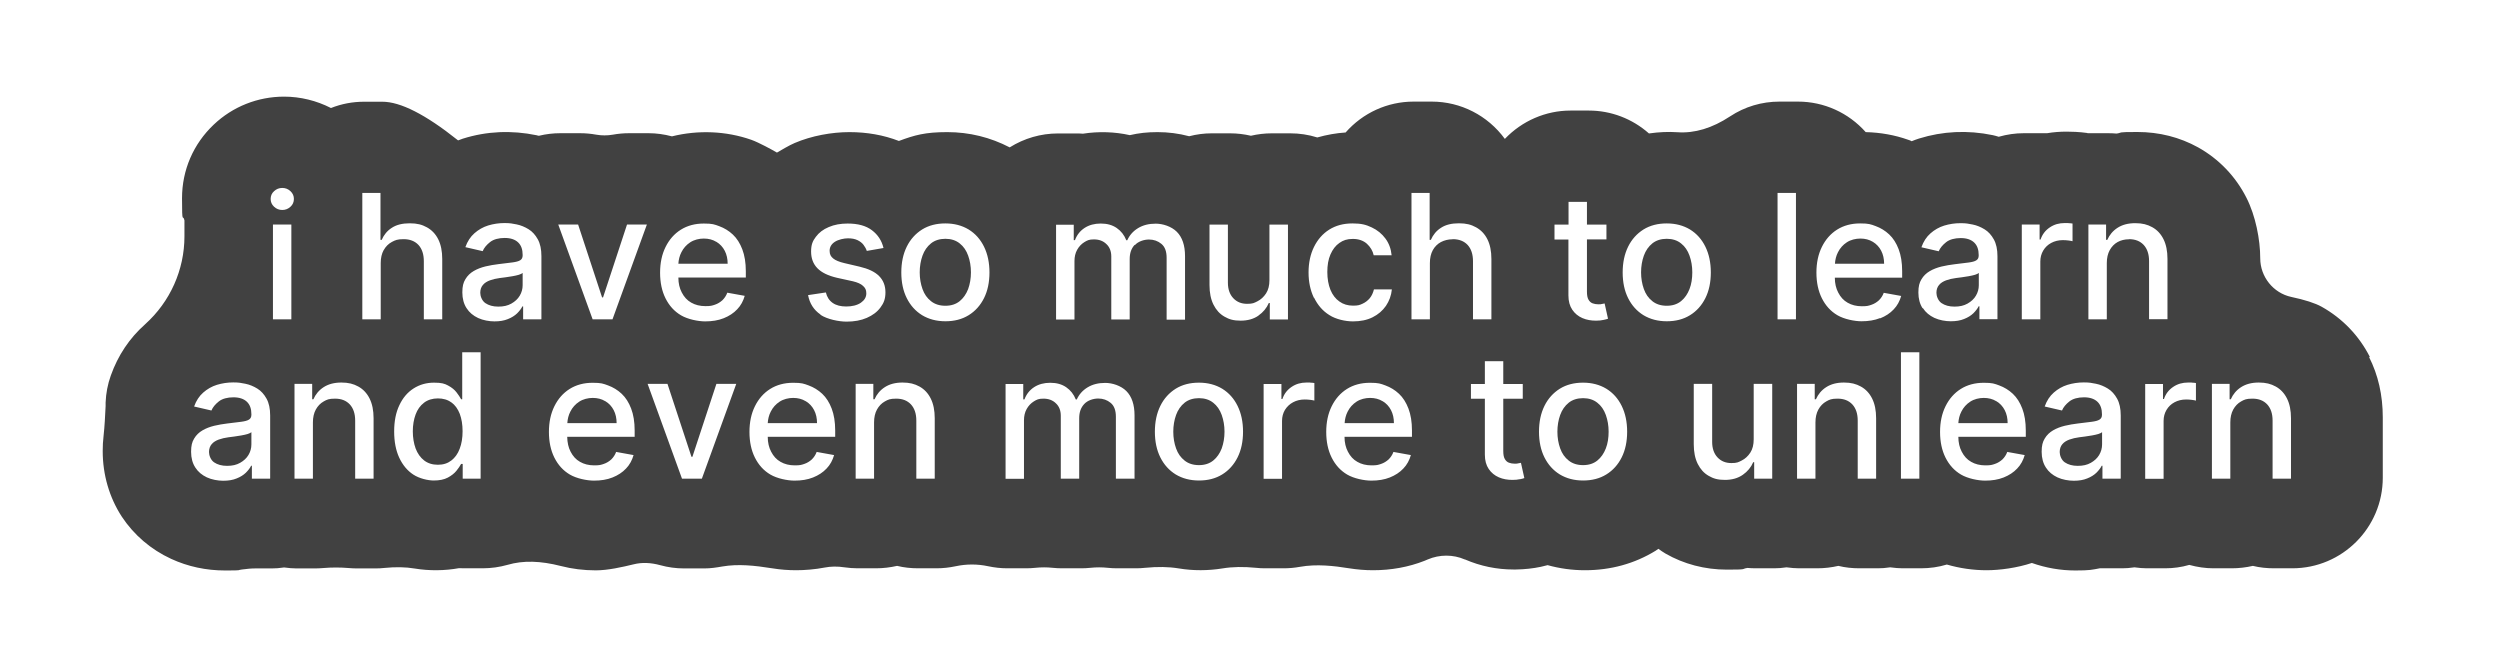 <?xml version="1.0" encoding="UTF-8"?>
<svg id="Vrstva_1" xmlns="http://www.w3.org/2000/svg" version="1.1" viewBox="0 0 2064.5 536.6">
  <!-- Generator: Adobe Illustrator 29.8.1, SVG Export Plug-In . SVG Version: 2.1.1 Build 2)  -->
  <path d="M1001.9,332.6c-3.1-2.5-7.1-3.8-11.8-3.8s-8.8,1.3-11.9,3.8c-3.1,2.5-5.5,5.9-7,10.1s-2.3,8.8-2.3,13.8.8,9.6,2.3,13.8c1.5,4.2,3.8,7.5,7,10,3.1,2.5,7.1,3.8,11.9,3.8s8.7-1.3,11.8-3.8,5.4-5.9,7-10c1.5-4.2,2.3-8.8,2.3-13.8s-.8-9.6-2.3-13.8c-1.5-4.2-3.8-7.6-7-10.1Z" fill="#414141"/>
  <path d="M665.3,331.3c-2.9-1.8-6.4-2.7-10.3-2.7s-8,1-11.2,3.1-5.6,4.8-7.3,8.2c-1.5,2.9-2.3,6.1-2.5,9.5h40.7c0-4-.8-7.6-2.4-10.7-1.6-3.1-3.9-5.6-6.9-7.4h0Z" fill="#414141"/>
  <path d="M1555.9,217.8c0-4-.8-7.6-2.4-10.7-1.6-3.1-3.9-5.6-6.9-7.4s-6.4-2.7-10.3-2.7-8,1-11.2,3.1-5.6,4.8-7.3,8.2c-1.5,2.9-2.3,6.1-2.5,9.5h40.7,0Z" fill="#414141"/>
  <path d="M1388.2,201c-3.1-2.5-7.1-3.8-11.8-3.8s-8.8,1.3-11.9,3.8-5.5,5.9-7,10.1c-1.5,4.2-2.3,8.8-2.3,13.8s.8,9.6,2.3,13.8,3.8,7.5,7,10c3.1,2.5,7.1,3.8,11.9,3.8s8.7-1.3,11.8-3.8,5.4-5.9,7-10,2.3-8.8,2.3-13.8-.8-9.6-2.3-13.8-3.8-7.6-7-10.1Z" fill="#414141"/>
  <path d="M1141.7,331.3c-2.9-1.8-6.4-2.7-10.3-2.7s-8,1-11.2,3.1-5.6,4.8-7.3,8.2c-1.5,2.9-2.3,6.1-2.5,9.5h40.7c0-4-.8-7.6-2.4-10.7s-3.9-5.6-6.9-7.4h0Z" fill="#414141"/>
  <path d="M792.5,201c-3.1-2.5-7.1-3.8-11.8-3.8s-8.8,1.3-11.9,3.8c-3.1,2.5-5.5,5.9-7,10.1-1.5,4.2-2.3,8.8-2.3,13.8s.8,9.6,2.3,13.8,3.8,7.5,7,10c3.1,2.5,7.1,3.8,11.9,3.8s8.7-1.3,11.8-3.8,5.4-5.9,7-10c1.5-4.2,2.3-8.8,2.3-13.8s-.8-9.6-2.3-13.8-3.8-7.6-7-10.1Z" fill="#414141"/>
  <path d="M372.8,332.4c-3-2.3-6.8-3.4-11.2-3.4s-8.4,1.2-11.5,3.6-5.4,5.6-6.9,9.7-2.3,8.7-2.3,13.9.8,9.9,2.3,14.1c1.6,4.2,3.9,7.5,7,9.9s6.9,3.6,11.4,3.6,8.1-1.2,11.1-3.5,5.4-5.6,6.9-9.7c1.6-4.1,2.4-9,2.4-14.5s-.8-10.2-2.3-14.3c-1.6-4.1-3.9-7.3-6.9-9.5h0Z" fill="#414141"/>
  <path d="M199.2,359.6c-2,.3-3.9.6-5.8.9-1.9.3-3.4.5-4.7.6-3,.4-5.6,1-8.1,1.9-2.4.9-4.4,2.1-5.8,3.8-1.4,1.6-2.2,3.8-2.2,6.5s1.4,6.6,4.2,8.5,6.3,2.9,10.7,2.9,7.8-.8,10.8-2.5,5.3-3.8,6.9-6.5c1.6-2.7,2.4-5.6,2.4-8.7v-10.1c-.5.5-1.6,1-3.1,1.5s-3.3.8-5.3,1.2h0Z" fill="#414141"/>
  <path d="M499.8,331.3c-2.9-1.8-6.4-2.7-10.3-2.7s-8,1-11.2,3.1-5.6,4.8-7.3,8.2c-1.5,2.9-2.3,6.1-2.5,9.5h40.7c0-4-.8-7.6-2.4-10.7s-3.9-5.6-6.9-7.4h-.1Z" fill="#414141"/>
  <path d="M591.5,199.7c-2.9-1.8-6.4-2.7-10.3-2.7s-8,1-11.2,3.1-5.6,4.8-7.3,8.2c-1.5,2.9-2.3,6.1-2.5,9.5h40.7c0-4-.8-7.6-2.4-10.7-1.6-3.1-3.9-5.6-6.9-7.4h0Z" fill="#414141"/>
  <path d="M423.2,228.1c-2,.3-3.9.6-5.8.9-1.9.3-3.4.5-4.7.6-3,.4-5.6,1-8.1,1.9-2.4.9-4.4,2.1-5.8,3.8-1.4,1.6-2.2,3.8-2.2,6.5s1.4,6.6,4.2,8.5c2.8,1.9,6.3,2.9,10.7,2.9s7.8-.8,10.8-2.5,5.3-3.8,6.9-6.5,2.4-5.6,2.4-8.7v-10.1c-.5.5-1.6,1-3.1,1.5s-3.3.8-5.3,1.2h0Z" fill="#414141"/>
  <path d="M1319.1,332.6c-3.1-2.5-7.1-3.8-11.8-3.8s-8.8,1.3-11.9,3.8-5.5,5.9-7,10.1-2.3,8.8-2.3,13.8.8,9.6,2.3,13.8c1.5,4.2,3.8,7.5,7,10,3.1,2.5,7.1,3.8,11.9,3.8s8.7-1.3,11.8-3.8,5.4-5.9,7-10,2.3-8.8,2.3-13.8-.8-9.6-2.3-13.8c-1.5-4.2-3.8-7.6-7-10.1Z" fill="#414141"/>
  <path d="M1624.8,250.7c3-1.7,5.3-3.8,6.9-6.5s2.4-5.6,2.4-8.7v-10.1c-.5.5-1.6,1-3.1,1.5s-3.3.8-5.3,1.2c-2,.3-3.9.6-5.8.9-1.9.3-3.4.5-4.7.6-3,.4-5.6,1-8.1,1.9-2.4.9-4.4,2.1-5.8,3.8-1.4,1.6-2.2,3.8-2.2,6.5s1.4,6.6,4.2,8.5c2.8,1.9,6.3,2.9,10.7,2.9s7.8-.8,10.8-2.5h0Z" fill="#414141"/>
  <path d="M1957.1,294.9h0c-8.9-17.6-22.7-32-39.9-41.6-5.4-3-13.8-5.7-25.1-8.1-14.8-3.2-25.6-16.6-25.6-31.9s-3.8-35.1-11.4-50c-8.9-17.6-22.7-32-39.9-41.6-15.2-8.4-32.1-12.7-50.2-12.7s-11.6.5-17.1,1.3c-2.3-.2-4.6-.3-6.9-.3h-16.6c-.3,0-.6,0-.9-.2-2.8-.4-6-.7-9.5-.9-2.6,0-5.1-.2-7.4-.2-5.4,0-10.8.4-16.1,1.3-1.5,0-3,0-4.6,0h-14.7c-6.9,0-13.8,1-20.5,2.9h-.3c-1.5-.5-3.1-.9-4.8-1.3-20.8-4.3-41.3-3.3-60.9,2.8-2.1.7-4.1,1.4-6,2.2,0,0-.3,0-.4-.2-.8-.4-1.7-.7-2.6-1-11-3.9-22.8-6-35-6.3-14.2-16-34.5-25.2-55.9-25.2h-15.3c-14.6,0-28.7,4.2-40.8,12.2-14.7,9.7-29.3,14.1-43.4,13.1-7.6-.5-15-.2-23.6,1-13.8-12.2-31.3-18.9-49.6-18.9h-15.2c-20.4,0-40,8.5-54.2,23.4-14.1-19.3-36.4-30.8-60.4-30.8h-15c-21.5,0-41.9,9.3-56.1,25.5-7.7.5-15.6,1.9-23.4,4.1-7.3-2.3-14.8-3.4-22.3-3.4h-15.3c-5.8,0-11.6.7-17.2,2-5.6-1.3-11.4-2-17.2-2h-15.3c-6.1,0-12.3.8-18.5,2.4-8.6-2.3-17.4-3.4-26.1-3.4s-15.5.8-22.9,2.5c-12.5-2.8-25.9-3.2-38.7-1.2-2.1-.2-4.1-.2-6-.2h-14.6c-14.2,0-27.9,4-39.9,11.5-16-8.3-33.3-12.6-51.6-12.6s-27,2.5-39.9,7.3c-12.7-4.9-26.4-7.3-40.9-7.3s-31.2,3-45.2,9c-4.5,1.9-11.5,6.1-14.6,7.9-4-2.3-14.6-8.2-21.3-10.6-20.6-7.2-43.7-8.2-65.4-2.8-6.5-1.7-12.9-2.6-19.2-2.6h-16.3c-4.4,0-8.9.4-13.3,1.2-4.6.8-9.2.8-13.8,0-4.4-.8-8.8-1.2-13.3-1.2h-16.4c-5.8,0-11.7.7-17.5,2.1h-.3c-.5,0-1.1-.3-1.6-.4-20.8-4.3-41.3-3.4-61,2.8-1.3.4-2.6.9-3.8,1.4h-.1c-.2,0-.4-.3-.6-.4-26.2-20.9-47-31.5-62-31.5h-15c-9.4,0-18.6,1.7-27.4,5.2-11.9-6.1-25.3-9.4-38.7-9.4-21.7,0-42.4,8.2-58.1,23.1-16.9,16-26.2,37.6-26.2,60.8s.7,12.4,2,18.3v13.2c0,27.6-11.8,54-32.4,72.5l-.3.3c-12.7,11.3-22.2,25.5-28.1,42.1-2.6,7.2-4,14.7-4.3,22.3v2.9c-.4,8.2-.8,16.6-1.7,24.8-.5,4-.7,8.2-.7,12.4,0,19.6,5.5,38.4,15.8,54.2,10,15.1,24,27.1,40.7,34.8,13.9,6.4,28.9,9.6,44.6,9.6s9.3-.3,13.8-.8c3.8-.5,8.1-1,12.4-.9h12.4c3.1,0,6.3-.2,10.1-.8,3.8.5,7,.8,10.1.8h15.3c2.3,0,4.5-.1,6.8-.3,7.1-.6,14.2-.6,21.3,0,2.2.2,4.5.3,6.8.3h15.2c2.5,0,4.9-.1,7.4-.4,9.1-.9,17.3-.8,25,.5,12.1,2,24.9,1.8,36.5-.3,1.6,0,3.2.1,4.7.1h14.9c7,0,14-1,20.7-2.9,12.7-3.7,27-3.3,43.8,1,9.2,2.4,19,3.6,28.9,3.6s21.9-2.7,31.3-5c6.8-1.7,14.1-1.4,21.8.7,6.5,1.8,13.1,2.7,19.7,2.7h17c4.9,0,9.6-.7,14.7-1.6,13-2.2,26.1-.9,41.8,1.6,6.2,1,12.7,1.5,19.3,1.5s15.8-.7,23.3-2.2c5.1-1,10.7-1.1,16.5-.2,3.6.5,7.2.8,10.7.8h15.3c5.9,0,11.7-.7,17.4-2,5.7,1.4,11.5,2,17.4,2h15.2c5.3,0,10.6-.6,15.8-1.7,8.9-1.9,17.9-1.9,26.8,0,5.2,1.1,10.5,1.7,15.8,1.7h15.2c2.7,0,5.4-.1,8-.4,4.8-.5,9.6-.5,14.3,0,2.7.3,5.4.4,8,.4h15.2c2.7,0,5.4-.1,8-.4,4.7-.5,9.6-.5,14.3,0,2.6.3,5.3.4,8,.4h15.2c2.5,0,5.1-.1,7.6-.4,10.2-1,19.3-.9,27.8.5,12,2,24.3,1.9,36.1,0,8.5-1.4,17.5-1.5,27.7-.5,2.5.3,5.1.4,7.6.4h15.3c4.4,0,8.9-.4,13.3-1.2,13.9-2.5,28.3-.8,40.7,1.2,6.4,1,13,1.6,19.7,1.6,15,0,29.4-2.6,42.6-7.8.9-.3,1.7-.7,2.6-1.1,9.8-4.2,21-4.2,30.6,0h.2c12.7,5.5,26.2,8.3,40.2,8.3s1.1,0,1.6,0c7.5-.1,14.5-.9,20.7-2.2,2.1-.5,4.1-1,5.7-1.4,10.1,2.8,20.4,4.2,30.8,4.2,21.3,0,41-5.4,58.4-16.1.8-.5,1.6-1.1,2.3-1.6,1.8,1.3,3.7,2.7,5.8,3.9,15.1,8.7,32.6,13.3,50.6,13.3s11.5-.5,17.1-1.4c2.3.2,4.7.3,7.1.3h15c3.1,0,6.4-.2,10.2-.8,3.8.5,7.1.8,10.2.8h15.2c5.9,0,11.8-.7,17.4-2,5.7,1.4,11.5,2,17.4,2h15.2c3.1,0,6.4-.2,10.2-.8,3.8.5,7.1.8,10.2.8h15.2c7.3,0,14.5-1,21.4-3.1,10.7,3.1,21.8,4.7,32.8,4.7s25.4-2,37.4-6c11.6,4.1,23.7,6.2,35.9,6.2s13.7-.6,20.2-1.8h18.5c3.1,0,6.3-.2,10.1-.8,3.8.5,7,.8,10.1.8h15.3c6.7,0,13.4-.9,19.9-2.8,6.6,1.8,13.3,2.8,19.9,2.8h15.2c5.9,0,11.8-.7,17.4-2,5.7,1.4,11.5,2,17.4,2h15.2c41.2,0,74.7-33.5,74.7-74.8v-49.8c0-18.3-3.8-35.1-11.4-50l.8.3ZM1283.8,185.5h11.5v-18.8h15.2v18.8h16.1v12.2h-16.1v43.1c0,3,.4,5.2,1.3,6.7s2,2.5,3.4,3,2.9.8,4.6.8,2.3,0,3.2-.3c.9-.2,1.6-.3,2.1-.4l2.8,12.6c-.9.3-2.1.7-3.8,1-1.6.4-3.7.6-6.1.6-4,0-7.7-.6-11.2-2.1s-6.3-3.8-8.4-6.9-3.2-7-3.2-11.8v-46.2h-11.5v-12.2h0ZM222.9,395.3h-14.9v-10.7h-.6c-1,2-2.5,3.9-4.4,5.8-2,1.9-4.5,3.5-7.6,4.7-3.1,1.3-6.8,1.9-11.1,1.9s-9.4-.9-13.5-2.8c-4-1.9-7.2-4.5-9.5-8.1-2.3-3.5-3.5-7.9-3.5-13s.8-8.1,2.5-10.9c1.7-2.9,4-5.1,6.9-6.8,2.9-1.7,6.1-2.9,9.7-3.8,3.6-.8,7.2-1.5,10.9-1.9,4.7-.5,8.5-1,11.4-1.4s5-.9,6.4-1.8c1.3-.8,2-2.1,2-4v-.4c0-4.5-1.2-7.9-3.7-10.3s-6.2-3.7-11.1-3.7-9.2,1.1-12.1,3.4c-2.9,2.3-5,4.8-6.1,7.5l-14.3-3.3c1.7-4.8,4.2-8.6,7.5-11.5s7.1-5.1,11.3-6.4c4.3-1.3,8.8-2,13.5-2s6.4.4,10,1.1c3.5.7,6.8,2.1,9.9,4,3.1,1.9,5.6,4.7,7.6,8.3,2,3.6,3,8.2,3,13.9v52l-.2.2ZM240.6,263.7h-15.2v-78.3h15.2v78.3ZM239.9,170.7c-1.9,1.8-4.2,2.7-6.8,2.7s-4.9-.9-6.8-2.7c-1.9-1.8-2.8-3.9-2.8-6.4s.9-4.7,2.8-6.4c1.9-1.8,4.2-2.7,6.8-2.7s4.9.9,6.8,2.7c1.9,1.8,2.8,3.9,2.8,6.4s-.9,4.7-2.8,6.4ZM308.5,395.3h-15.2v-48c0-5.7-1.5-10.1-4.4-13.3-3-3.2-7-4.8-12.2-4.8s-6.7.8-9.4,2.3c-2.7,1.5-4.9,3.8-6.5,6.7-1.6,2.9-2.4,6.5-2.4,10.6v46.5h-15.2v-78.3h14.6v12.7h1c1.8-4.1,4.6-7.5,8.5-10s8.7-3.8,14.6-3.8,10,1.1,14,3.3c4,2.2,7.1,5.5,9.3,9.9,2.2,4.4,3.3,9.8,3.3,16.3v49.8h0ZM316.8,206.6c-1.6,2.9-2.4,6.5-2.4,10.6v46.5h-15.2v-104.4h15v38.8h1c1.8-4.2,4.6-7.6,8.4-10,3.8-2.5,8.7-3.7,14.8-3.7s10.1,1.1,14.1,3.3,7.2,5.5,9.4,9.9c2.2,4.4,3.3,9.8,3.3,16.3v49.8h-15.2v-48c0-5.7-1.5-10.2-4.4-13.4-3-3.2-7.1-4.8-12.3-4.8s-6.8.8-9.7,2.3c-2.8,1.5-5.1,3.8-6.7,6.7h0ZM397,395.3h-14.9v-12.2h-1.3c-.9,1.7-2.2,3.6-3.9,5.7-1.7,2.1-4.1,4-7.1,5.6s-6.9,2.4-11.6,2.4-11.9-1.6-16.9-4.9c-4.9-3.2-8.8-7.9-11.6-13.9-2.8-6-4.2-13.3-4.2-21.7s1.4-15.7,4.3-21.7c2.8-6,6.7-10.6,11.7-13.8,5-3.2,10.6-4.8,16.9-4.8s8.8.8,11.7,2.4c3,1.6,5.3,3.5,6.9,5.6s2.9,4,3.8,5.7h.9v-38.8h15.2v104.4h.1ZM446.9,263.7h-14.9v-10.7h-.6c-1,2-2.5,3.9-4.4,5.8-2,1.9-4.5,3.5-7.6,4.7-3.1,1.3-6.8,1.9-11.1,1.9s-9.4-.9-13.5-2.8c-4-1.9-7.2-4.5-9.5-8.1-2.3-3.5-3.5-7.9-3.5-13s.8-8.1,2.5-10.9c1.7-2.9,4-5.1,6.9-6.8s6.1-2.9,9.7-3.8c3.6-.8,7.2-1.5,10.9-1.9,4.7-.5,8.5-1,11.4-1.4s5-.9,6.4-1.8c1.3-.8,2-2.1,2-4v-.4c0-4.5-1.2-7.9-3.7-10.3-2.5-2.4-6.2-3.7-11.1-3.7s-9.2,1.1-12.1,3.4c-2.9,2.3-5,4.8-6.1,7.5l-14.3-3.3c1.7-4.8,4.2-8.6,7.5-11.5s7.1-5.1,11.3-6.4c4.3-1.3,8.8-2,13.5-2s6.4.4,10,1.1c3.5.7,6.8,2.1,9.9,4s5.6,4.7,7.6,8.3,3,8.2,3,13.9v52l-.2.2ZM524,360.7h-55.6c.1,4.8,1,8.9,2.8,12.3,1.9,3.7,4.4,6.5,7.8,8.4,3.3,1.9,7.2,2.9,11.7,2.9s5.5-.4,7.9-1.2c2.4-.8,4.4-2.1,6.2-3.7,1.7-1.7,3.1-3.7,4-6.2l14.4,2.6c-1.2,4.2-3.2,8-6.2,11.1-3,3.2-6.7,5.6-11.2,7.4s-9.6,2.6-15.3,2.6-14.3-1.7-19.9-5-9.8-8-12.8-14-4.5-13.1-4.5-21.2,1.5-15.1,4.5-21.2,7.2-10.9,12.6-14.3,11.8-5.1,19-5.1,8.7.7,12.8,2.2c4.1,1.5,7.9,3.8,11.2,6.9,3.3,3.1,5.9,7.2,7.8,12.2,1.9,5,2.9,11,2.9,18.1v5.4-.2ZM505.7,263.7h-16.3l-28.4-78.3h16.4l19.8,60.2h.8l19.8-60.2h16.4l-28.4,78.3h-.1ZM579.5,395.3h-16.3l-28.4-78.3h16.4l19.8,60.2h.8l19.8-60.2h16.4l-28.4,78.3h0ZM615.8,229.2h-55.6c0,4.8,1,8.9,2.8,12.3,1.9,3.7,4.4,6.5,7.8,8.4,3.3,1.9,7.2,2.9,11.7,2.9s5.5-.4,7.9-1.2,4.4-2.1,6.2-3.7c1.7-1.7,3.1-3.7,4-6.2l14.4,2.6c-1.2,4.2-3.2,8-6.2,11.1-3,3.2-6.7,5.6-11.2,7.4-4.5,1.8-9.6,2.6-15.3,2.6s-14.3-1.7-19.9-5c-5.6-3.3-9.8-8-12.8-14s-4.5-13.1-4.5-21.2,1.5-15.1,4.5-21.2c3-6.1,7.2-10.9,12.6-14.3,5.4-3.4,11.8-5.1,19-5.1s8.7.7,12.8,2.2,7.9,3.8,11.2,6.9c3.3,3.1,5.9,7.2,7.8,12.2,1.9,5,2.9,11,2.9,18.1v5.4-.2ZM689.6,360.7h-55.6c0,4.8,1,8.9,2.8,12.3,1.9,3.7,4.4,6.5,7.8,8.4,3.3,1.9,7.2,2.9,11.7,2.9s5.5-.4,7.9-1.2c2.4-.8,4.4-2.1,6.2-3.7,1.7-1.7,3.1-3.7,4-6.2l14.4,2.6c-1.2,4.2-3.2,8-6.2,11.1-3,3.2-6.7,5.6-11.2,7.4s-9.6,2.6-15.3,2.6-14.3-1.7-19.9-5c-5.6-3.3-9.8-8-12.8-14s-4.5-13.1-4.5-21.2,1.5-15.1,4.5-21.2,7.2-10.9,12.6-14.3c5.4-3.4,11.8-5.1,19-5.1s8.7.7,12.8,2.2,7.9,3.8,11.2,6.9,5.9,7.2,7.8,12.2c1.9,5,2.9,11,2.9,18.1v5.4-.2ZM677.5,259.7c-5.5-3.8-8.9-9.1-10.2-16l14.7-2.2c.9,3.8,2.8,6.7,5.7,8.7s6.6,2.9,11.2,2.9,9-1,12-3.1,4.5-4.6,4.5-7.7-.9-4.5-2.7-6.2-4.6-2.9-8.3-3.8l-13.2-2.9c-7.3-1.7-12.7-4.3-16.2-7.9-3.5-3.6-5.2-8.2-5.2-13.8s1.3-8.7,3.9-12.1c2.6-3.5,6.1-6.2,10.7-8.1,4.6-2,9.8-2.9,15.6-2.9,8.5,0,15.1,1.8,20,5.5s8.1,8.5,9.6,14.7l-13.8,2.4c-.6-1.8-1.5-3.4-2.7-5s-2.9-2.9-5-3.9-4.7-1.5-7.9-1.5-7.9,1-10.8,2.9c-2.9,1.9-4.3,4.4-4.3,7.4s1,4.7,2.9,6.3,5.1,2.9,9.4,3.9l12.4,2.9c7.2,1.7,12.6,4.2,16.1,7.7s5.3,8,5.3,13.5-1.4,8.9-4.1,12.5c-2.7,3.7-6.5,6.5-11.3,8.6s-10.4,3.1-16.7,3.1-15.9-1.9-21.5-5.6v-.3ZM771.9,395.3h-15.2v-48c0-5.7-1.5-10.1-4.4-13.3-3-3.2-7-4.8-12.2-4.8s-6.7.8-9.4,2.3-4.9,3.8-6.5,6.7c-1.6,2.9-2.4,6.5-2.4,10.6v46.5h-15.2v-78.3h14.6v12.7h1c1.8-4.1,4.6-7.5,8.5-10s8.7-3.8,14.6-3.8,10,1.1,14,3.3c4,2.2,7.1,5.5,9.3,9.9s3.3,9.8,3.3,16.3v49.8h0ZM812.6,246.2c-3,6-7.3,10.8-12.7,14.1-5.5,3.4-11.9,5-19.2,5s-13.7-1.7-19.2-5c-5.5-3.4-9.7-8.1-12.7-14.1s-4.5-13.1-4.5-21.2,1.5-15.2,4.5-21.3,7.3-10.8,12.7-14.2c5.5-3.4,11.9-5,19.2-5s13.7,1.7,19.2,5c5.5,3.4,9.7,8.1,12.7,14.2,3,6.1,4.5,13.2,4.5,21.3s-1.5,15.2-4.5,21.2h0ZM936.7,395.3h-15.2v-51.1c0-5.3-1.4-9.1-4.3-11.5-2.9-2.4-6.3-3.6-10.3-3.6s-8.8,1.5-11.6,4.6c-2.8,3-4.1,6.9-4.1,11.7v49.9h-15.2v-52c0-4.2-1.3-7.7-4-10.2-2.6-2.6-6.1-3.9-10.3-3.9s-5.5.8-8,2.3c-2.4,1.5-4.4,3.6-5.9,6.3-1.5,2.7-2.2,5.8-2.2,9.3v48.3h-15.2v-78.3h14.6v12.7h1c1.6-4.3,4.3-7.7,8-10.1s8.1-3.6,13.3-3.6,9.6,1.2,13.2,3.7c3.5,2.4,6.2,5.8,7.9,10.1h.8c1.9-4.2,4.8-7.5,8.9-10,4.1-2.5,8.9-3.7,14.6-3.7s12.9,2.2,17.4,6.7,6.8,11.2,6.8,20.1v52.5l-.2-.2ZM937,202.2c-2.8,3-4.1,6.9-4.1,11.7v49.9h-15.2v-52c0-4.2-1.3-7.7-4-10.2-2.6-2.6-6.1-3.9-10.3-3.9s-5.5.8-8,2.3c-2.4,1.5-4.4,3.6-5.9,6.3s-2.2,5.8-2.2,9.3v48.3h-15.2v-78.3h14.6v12.7h1c1.6-4.3,4.3-7.7,8-10.1,3.7-2.4,8.1-3.6,13.3-3.6s9.6,1.2,13.2,3.7c3.5,2.4,6.2,5.8,7.9,10.1h.8c1.9-4.2,4.8-7.5,8.9-10,4.1-2.5,8.9-3.7,14.6-3.7s12.9,2.2,17.4,6.7,6.8,11.2,6.8,20.1v52.5h-15.2v-51.1c0-5.3-1.4-9.1-4.3-11.5-2.9-2.4-6.3-3.6-10.3-3.6s-8.8,1.5-11.6,4.6l-.2-.2ZM1022,377.7c-3,6-7.3,10.8-12.7,14.1-5.5,3.4-11.9,5-19.2,5s-13.7-1.7-19.2-5c-5.5-3.4-9.7-8.1-12.7-14.1s-4.5-13.1-4.5-21.2,1.5-15.2,4.5-21.3c3-6.1,7.3-10.8,12.7-14.2,5.5-3.4,11.9-5,19.2-5s13.7,1.7,19.2,5c5.5,3.4,9.7,8.1,12.7,14.2s4.5,13.2,4.5,21.3-1.5,15.2-4.5,21.2ZM1039.3,260.6c-4,2.8-8.9,4.2-14.8,4.2s-9.5-1.1-13.3-3.3c-3.9-2.2-6.9-5.5-9.1-9.9-2.2-4.4-3.3-9.8-3.3-16.3v-49.8h15.2v48c0,5.3,1.5,9.6,4.4,12.7,3,3.2,6.8,4.7,11.5,4.7s5.7-.7,8.5-2.1c2.8-1.4,5.2-3.6,7.1-6.5s2.8-6.6,2.8-11v-45.8h15.3v78.3h-15v-13.6h-.8c-1.8,4.2-4.7,7.7-8.6,10.4h0ZM1085.4,330.8c-.6-.2-1.7-.4-3.3-.6-1.6-.2-3.1-.3-4.7-.3-3.6,0-6.8.8-9.6,2.3s-5,3.6-6.7,6.3c-1.6,2.7-2.4,5.7-2.4,9.1v47.8h-15.2v-78.3h14.7v12.4h.8c1.4-4.2,3.9-7.5,7.6-10s7.7-3.6,12.3-3.6,2.1,0,3.4.1c1.3,0,2.3.2,3.1.3v14.6h0ZM1085,245.9c-2.9-6.1-4.4-13-4.4-20.9s1.5-15,4.5-21.1,7.2-10.9,12.6-14.3c5.4-3.4,11.8-5.1,19.2-5.1s11.2,1.1,15.9,3.3c4.7,2.2,8.4,5.3,11.3,9.2s4.6,8.5,5.1,13.8h-14.8c-.8-3.7-2.7-6.8-5.6-9.5-2.9-2.6-6.8-4-11.6-4s-8,1.1-11.1,3.3c-3.2,2.2-5.6,5.4-7.4,9.5s-2.6,8.9-2.6,14.5.9,10.6,2.6,14.8c1.7,4.1,4.2,7.4,7.4,9.6,3.2,2.3,6.9,3.4,11.2,3.4s5.5-.5,7.9-1.6,4.3-2.6,6-4.6c1.6-2,2.7-4.4,3.4-7.2h14.8c-.5,5.1-2.2,9.6-4.9,13.6-2.8,4-6.4,7.1-11,9.4-4.6,2.3-10,3.4-16.2,3.4s-14.1-1.7-19.5-5.2c-5.5-3.4-9.6-8.2-12.6-14.3h-.2ZM1165.9,360.7h-55.6c0,4.8,1,8.9,2.8,12.3,1.9,3.7,4.4,6.5,7.8,8.4,3.3,1.9,7.2,2.9,11.7,2.9s5.5-.4,7.9-1.2c2.4-.8,4.4-2.1,6.2-3.7,1.7-1.7,3.1-3.7,4-6.2l14.4,2.6c-1.2,4.2-3.2,8-6.2,11.1-3,3.2-6.7,5.6-11.2,7.4s-9.6,2.6-15.3,2.6-14.3-1.7-19.9-5-9.8-8-12.8-14-4.5-13.1-4.5-21.2,1.5-15.1,4.5-21.2,7.2-10.9,12.6-14.3,11.8-5.1,19-5.1,8.7.7,12.8,2.2c4.1,1.5,7.9,3.8,11.2,6.9,3.3,3.1,5.9,7.2,7.8,12.2s2.9,11,2.9,18.1v5.4-.2ZM1199.6,197.6c-3.6,0-6.8.8-9.7,2.3-2.8,1.5-5.1,3.8-6.7,6.7s-2.4,6.5-2.4,10.6v46.5h-15.2v-104.4h15v38.8h1c1.8-4.2,4.6-7.6,8.4-10,3.8-2.5,8.7-3.7,14.8-3.7s10.1,1.1,14.1,3.3,7.2,5.5,9.4,9.9c2.2,4.4,3.3,9.8,3.3,16.3v49.8h-15.2v-48c0-5.7-1.5-10.2-4.4-13.4-3-3.2-7.1-4.8-12.3-4.8h-.1ZM1255.1,395.7c-1.6.4-3.7.6-6.1.6-4,0-7.7-.6-11.2-2.1s-6.3-3.8-8.4-6.9-3.2-7-3.2-11.8v-46.2h-11.5v-12.2h11.5v-18.8h15.2v18.8h16.1v12.2h-16.1v43.1c0,3,.4,5.2,1.3,6.7s2,2.5,3.4,3,2.9.8,4.6.8,2.3,0,3.2-.3c.9-.2,1.6-.3,2.1-.4l2.8,12.6c-.9.3-2.1.7-3.8,1h0ZM1339.2,377.7c-3,6-7.3,10.8-12.7,14.1-5.5,3.4-11.9,5-19.2,5s-13.7-1.7-19.2-5c-5.5-3.4-9.7-8.1-12.7-14.1s-4.5-13.1-4.5-21.2,1.5-15.2,4.5-21.3,7.3-10.8,12.7-14.2c5.5-3.4,11.9-5,19.2-5s13.7,1.7,19.2,5c5.5,3.4,9.7,8.1,12.7,14.2s4.5,13.2,4.5,21.3-1.5,15.2-4.5,21.2ZM1376.4,265.3c-7.3,0-13.7-1.7-19.2-5-5.5-3.4-9.7-8.1-12.7-14.1s-4.5-13.1-4.5-21.2,1.5-15.2,4.5-21.3,7.3-10.8,12.7-14.2c5.5-3.4,11.9-5,19.2-5s13.7,1.7,19.2,5c5.5,3.4,9.7,8.1,12.7,14.2,3,6.1,4.5,13.2,4.5,21.3s-1.5,15.2-4.5,21.2-7.3,10.8-12.7,14.1c-5.5,3.4-11.9,5-19.2,5ZM1463.6,395.3h-15v-13.6h-.8c-1.8,4.2-4.7,7.7-8.6,10.4-4,2.8-8.9,4.2-14.8,4.2s-9.5-1.1-13.3-3.3c-3.9-2.2-6.9-5.5-9.1-9.9s-3.3-9.8-3.3-16.3v-49.8h15.2v48c0,5.3,1.5,9.6,4.4,12.7,3,3.2,6.8,4.7,11.5,4.7s5.7-.7,8.5-2.1,5.2-3.6,7.1-6.5,2.8-6.6,2.8-11v-45.8h15.3v78.3h.1ZM1483.1,263.7h-15.2v-104.4h15.2v104.4ZM1549.3,395.3h-15.2v-48c0-5.7-1.5-10.1-4.4-13.3-3-3.2-7-4.8-12.2-4.8s-6.7.8-9.4,2.3c-2.7,1.5-4.9,3.8-6.5,6.7-1.6,2.9-2.4,6.5-2.4,10.6v46.5h-15.2v-78.3h14.6v12.7h1c1.8-4.1,4.6-7.5,8.5-10s8.7-3.8,14.6-3.8,10,1.1,14,3.3c4,2.2,7.1,5.5,9.3,9.9,2.2,4.4,3.3,9.8,3.3,16.3v49.8h0ZM1552.5,262.7c-4.5,1.8-9.6,2.6-15.3,2.6s-14.3-1.7-19.9-5-9.8-8-12.8-14-4.5-13.1-4.5-21.2,1.5-15.1,4.5-21.2c3-6.1,7.2-10.9,12.6-14.3s11.8-5.1,19-5.1,8.7.7,12.8,2.2c4.1,1.5,7.9,3.8,11.2,6.9,3.3,3.1,5.9,7.2,7.8,12.2s2.9,11,2.9,18.1v5.4h-55.6c0,4.8,1,8.9,2.8,12.3,1.9,3.7,4.4,6.5,7.8,8.4,3.3,1.9,7.2,2.9,11.7,2.9s5.5-.4,7.9-1.2,4.4-2.1,6.2-3.7c1.7-1.7,3.1-3.7,4-6.2l14.4,2.6c-1.2,4.2-3.2,8-6.2,11.1-3,3.2-6.7,5.6-11.2,7.4v-.2ZM1585,395.3h-15.2v-104.4h15.2v104.4ZM1587.7,254.6c-2.3-3.5-3.5-7.9-3.5-13s.8-8.1,2.5-10.9c1.7-2.9,4-5.1,6.9-6.8s6.1-2.9,9.7-3.8c3.6-.8,7.2-1.5,10.9-1.9,4.7-.5,8.5-1,11.4-1.4s5-.9,6.4-1.8,2-2.1,2-4v-.4c0-4.5-1.2-7.9-3.7-10.3-2.5-2.4-6.2-3.7-11.1-3.7s-9.2,1.1-12.1,3.4c-2.9,2.3-5,4.8-6.1,7.5l-14.3-3.3c1.7-4.8,4.2-8.6,7.5-11.5s7.1-5.1,11.3-6.4c4.3-1.3,8.8-2,13.5-2s6.4.4,10,1.1c3.5.7,6.8,2.1,9.9,4s5.6,4.7,7.6,8.3,3,8.2,3,13.9v52h-14.9v-10.7h-.6c-1,2-2.5,3.9-4.4,5.8-2,1.9-4.5,3.5-7.6,4.7-3.1,1.3-6.8,1.9-11.1,1.9s-9.4-.9-13.5-2.8c-4-1.9-7.2-4.5-9.5-8.1l-.2.2ZM1672.8,360.7h-55.6c0,4.8,1,8.9,2.8,12.3,1.9,3.7,4.4,6.5,7.8,8.4,3.3,1.9,7.2,2.9,11.7,2.9s5.5-.4,7.9-1.2c2.4-.8,4.4-2.1,6.2-3.7,1.7-1.7,3.1-3.7,4-6.2l14.4,2.6c-1.2,4.2-3.2,8-6.2,11.1-3,3.2-6.7,5.6-11.2,7.4s-9.6,2.6-15.3,2.6-14.3-1.7-19.9-5-9.8-8-12.8-14-4.5-13.1-4.5-21.2,1.5-15.1,4.5-21.2,7.2-10.9,12.6-14.3,11.8-5.1,19-5.1,8.7.7,12.8,2.2c4.1,1.5,7.9,3.8,11.2,6.9,3.3,3.1,5.9,7.2,7.8,12.2s2.9,11,2.9,18.1v5.4-.2ZM1684.8,263.7h-15.2v-78.3h14.7v12.4h.8c1.4-4.2,3.9-7.5,7.6-10s7.7-3.6,12.3-3.6,2.1,0,3.4.1c1.3,0,2.3.2,3.1.3v14.6c-.6-.2-1.7-.4-3.3-.6s-3.1-.3-4.7-.3c-3.6,0-6.8.8-9.6,2.3s-5,3.6-6.6,6.3-2.4,5.7-2.4,9.1v47.8h-.1ZM1751.1,395.3h-14.9v-10.7h-.6c-1,2-2.5,3.9-4.4,5.8-2,1.9-4.5,3.5-7.6,4.7-3.1,1.3-6.8,1.9-11.1,1.9s-9.4-.9-13.5-2.8c-4-1.9-7.2-4.5-9.5-8.1-2.3-3.5-3.5-7.9-3.5-13s.8-8.1,2.5-10.9c1.7-2.9,4-5.1,6.9-6.8,2.9-1.7,6.1-2.9,9.7-3.8,3.6-.8,7.2-1.5,10.9-1.9,4.7-.5,8.5-1,11.4-1.4s5-.9,6.4-1.8,2-2.1,2-4v-.4c0-4.5-1.2-7.9-3.7-10.3s-6.2-3.7-11.1-3.7-9.2,1.1-12.1,3.4-5,4.8-6.1,7.5l-14.3-3.3c1.7-4.8,4.2-8.6,7.5-11.5s7.1-5.1,11.3-6.4c4.3-1.3,8.8-2,13.5-2s6.4.4,10,1.1c3.5.7,6.8,2.1,9.9,4s5.6,4.7,7.6,8.3c2,3.6,3,8.2,3,13.9v52l-.2.2ZM1758.1,197.6c-3.5,0-6.7.8-9.4,2.3-2.7,1.5-4.9,3.8-6.5,6.7s-2.4,6.5-2.4,10.6v46.5h-15.2v-78.3h14.6v12.7h1c1.8-4.1,4.6-7.5,8.5-10s8.7-3.8,14.6-3.8,10,1.1,14,3.3,7.1,5.5,9.3,9.9c2.2,4.4,3.3,9.8,3.3,16.3v49.8h-15.2v-48c0-5.7-1.5-10.1-4.4-13.3-3-3.2-7-4.8-12.2-4.8h0ZM1813.3,330.8c-.6-.2-1.7-.4-3.3-.6s-3.1-.3-4.7-.3c-3.6,0-6.8.8-9.6,2.3s-5,3.6-6.6,6.3c-1.6,2.7-2.4,5.7-2.4,9.1v47.8h-15.2v-78.3h14.7v12.4h.8c1.4-4.2,3.9-7.5,7.6-10s7.7-3.6,12.3-3.6,2.1,0,3.4.1c1.3,0,2.3.2,3.1.3v14.6h-.1ZM1891.9,395.3h-15.2v-48c0-5.7-1.5-10.1-4.4-13.3-3-3.2-7-4.8-12.2-4.8s-6.7.8-9.4,2.3c-2.7,1.5-4.9,3.8-6.5,6.7-1.6,2.9-2.4,6.5-2.4,10.6v46.5h-15.2v-78.3h14.6v12.7h1c1.8-4.1,4.6-7.5,8.5-10s8.7-3.8,14.6-3.8,10,1.1,14,3.3c4,2.2,7.1,5.5,9.3,9.9,2.2,4.4,3.3,9.8,3.3,16.3v49.8h0Z" fill="#414141"/>
  <path d="M1727.5,359.6c-2,.3-3.9.6-5.8.9s-3.4.5-4.7.6c-3,.4-5.6,1-8.1,1.9-2.4.9-4.4,2.1-5.8,3.8-1.4,1.6-2.2,3.8-2.2,6.5s1.4,6.6,4.2,8.5c2.8,1.9,6.3,2.9,10.7,2.9s7.8-.8,10.8-2.5,5.3-3.8,6.9-6.5,2.4-5.6,2.4-8.7v-10.1c-.5.5-1.6,1-3.1,1.5s-3.3.8-5.3,1.2h0Z" fill="#414141"/>
  <path d="M1648.5,331.3c-2.9-1.8-6.4-2.7-10.3-2.7s-8,1-11.2,3.1-5.6,4.8-7.3,8.2c-1.5,2.9-2.3,6.1-2.5,9.5h40.7c0-4-.8-7.6-2.4-10.7s-3.9-5.6-6.9-7.4h0Z" fill="#414141"/>
</svg>
